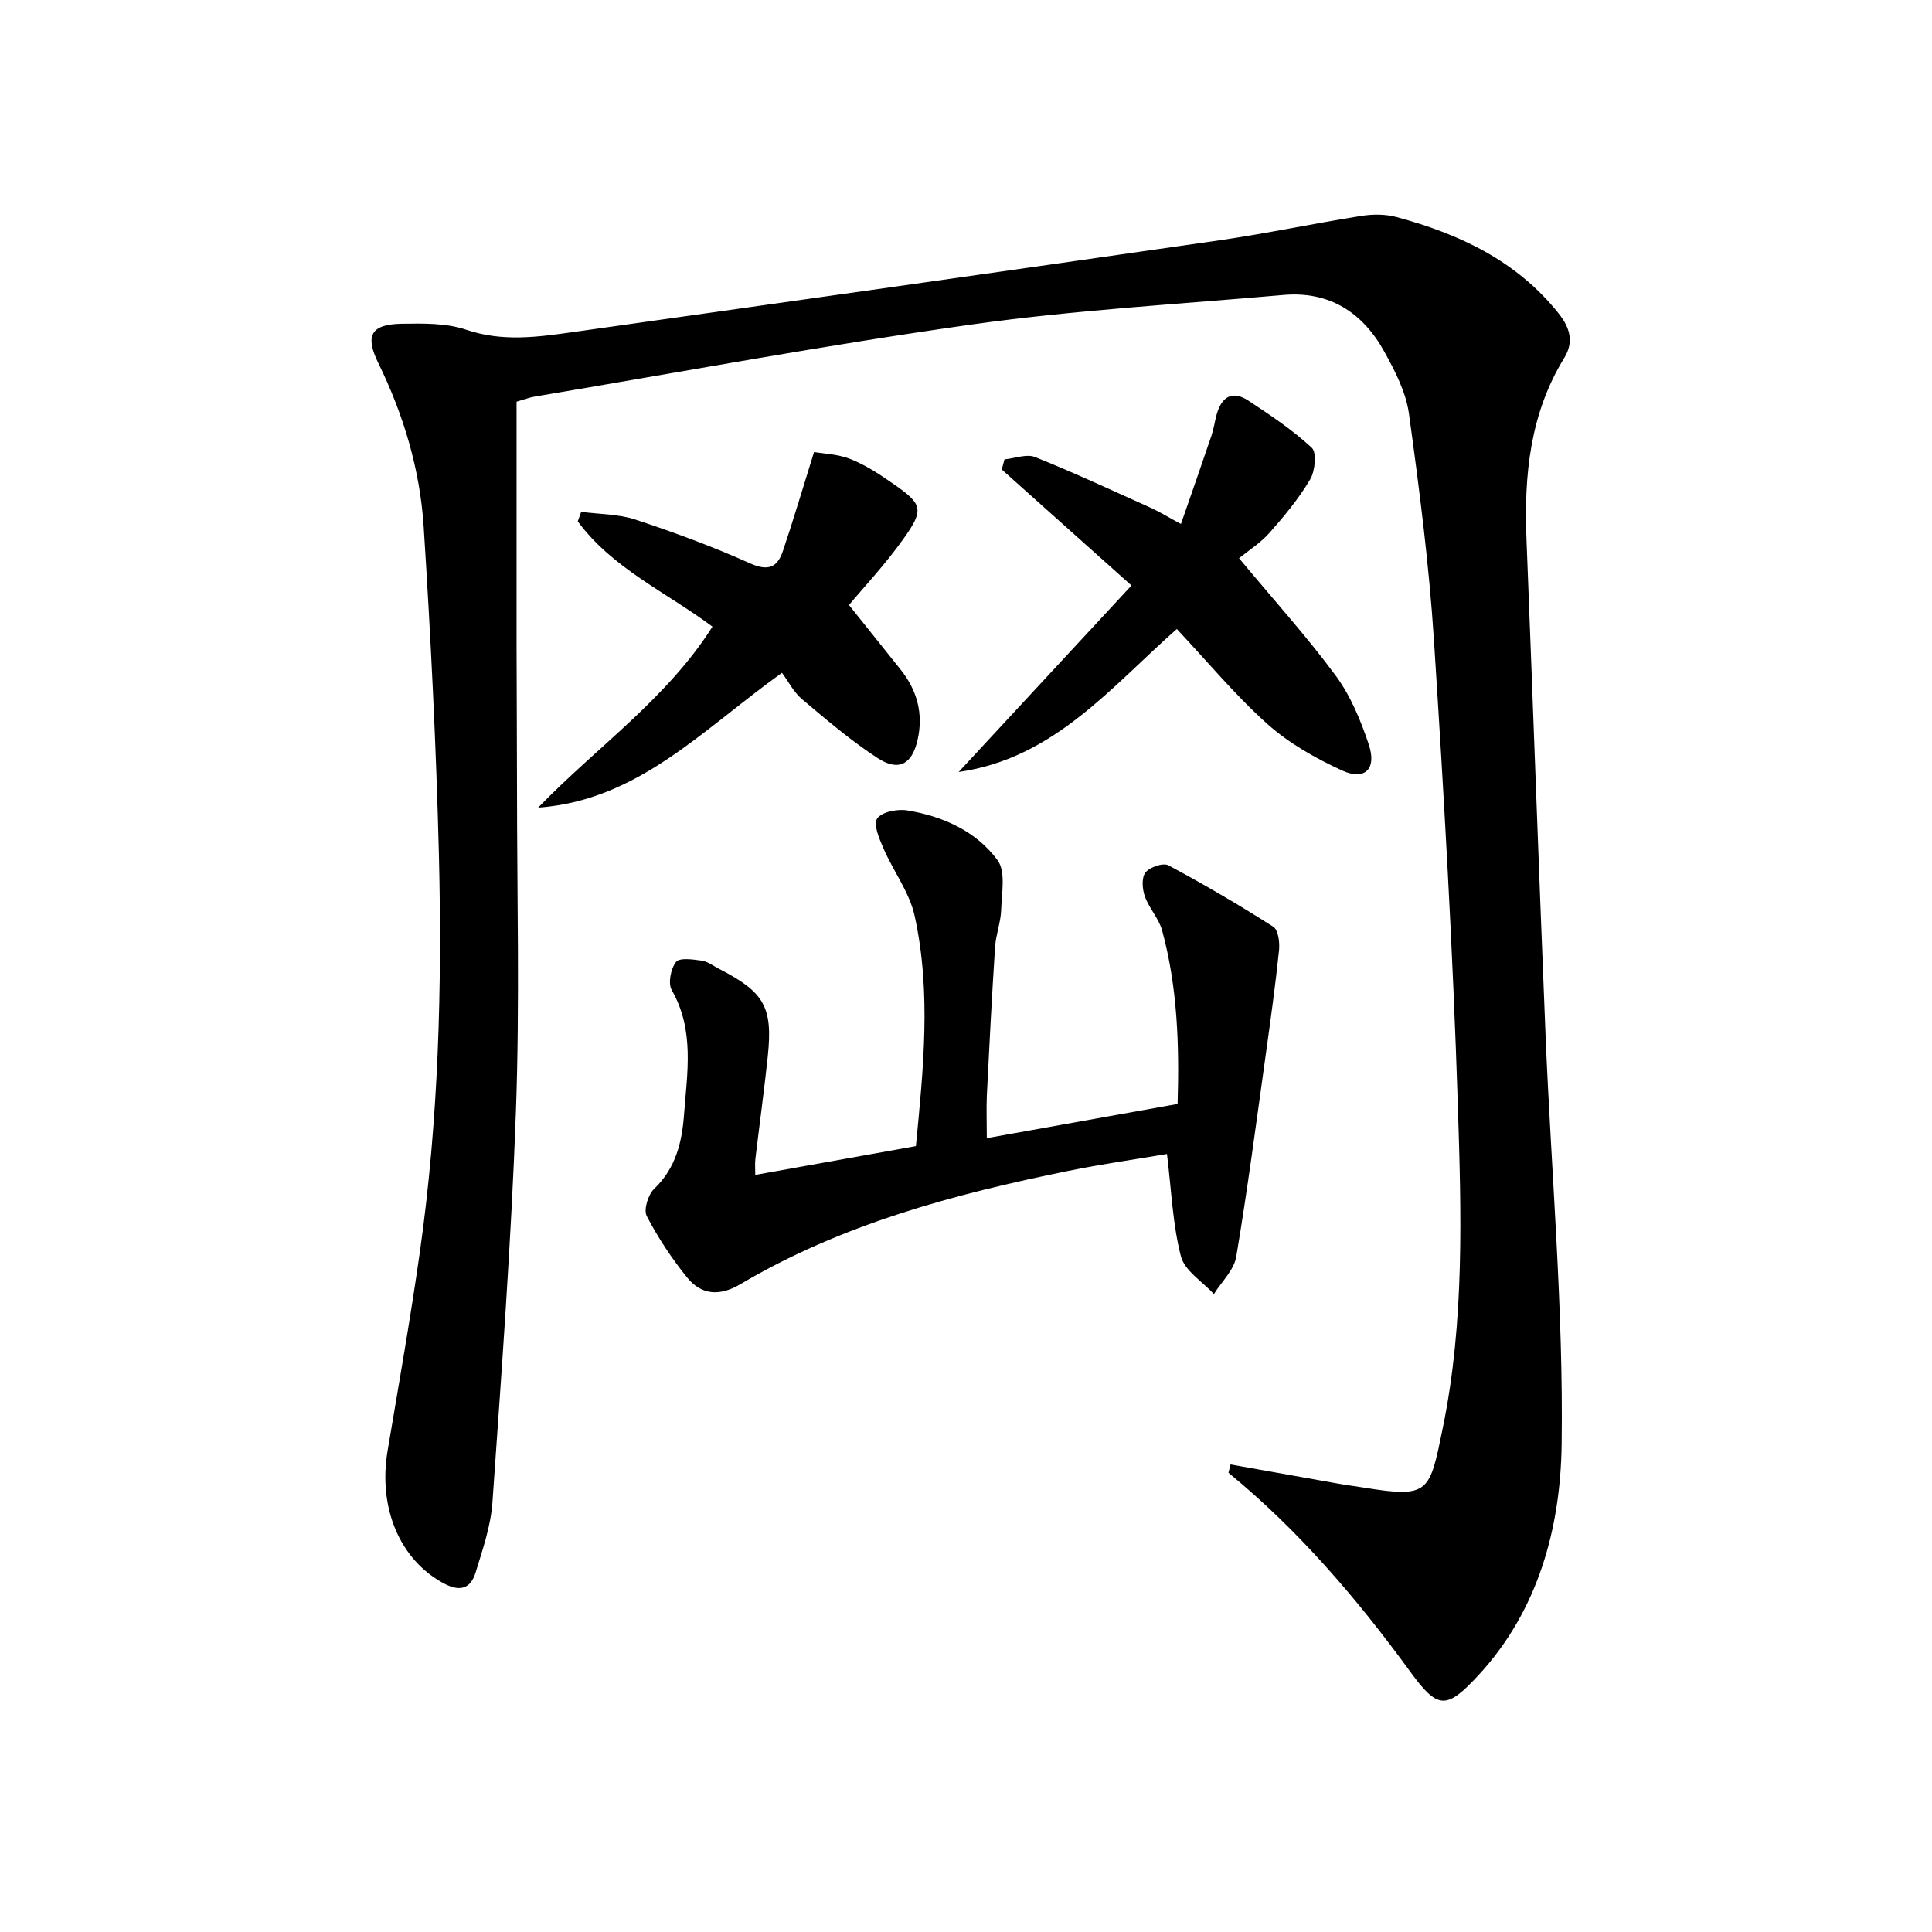 <svg enable-background="new 0 0 400 400" viewBox="0 0 400 400" xmlns="http://www.w3.org/2000/svg"><path d="m254.77 303.2c7.39 1.32 14.79 2.64 22.18 3.95 1.8.32 3.61.55 5.41.84 13.64 2.21 13.61 1.04 16.38-12.48 4.5-22.01 3.8-44.44 3.09-66.7-1.03-32.07-2.87-64.13-4.94-96.16-1.01-15.71-3.03-31.37-5.18-46.98-.61-4.46-2.88-8.85-5.11-12.88-4.46-8.08-11.35-12.56-20.89-11.72-21.51 1.9-43.13 3.11-64.5 6.11-30.23 4.25-60.27 9.85-90.38 14.91-1.44.24-2.82.78-3.88 1.08 0 17.22-.01 34.03 0 50.83.01 9.67.09 19.33.09 29 0 22.33.58 44.69-.22 66.99-.97 27.06-2.98 54.08-4.87 81.09-.34 4.89-2.03 9.74-3.48 14.49-1.02 3.34-3.22 4.05-6.57 2.26-9.07-4.85-13.66-15.55-11.65-27.49 2.32-13.75 4.75-27.48 6.7-41.28 3.85-27.26 4.6-54.73 3.92-82.19-.57-22.61-1.7-45.22-3.15-67.8-.76-11.83-4.15-23.18-9.4-33.91-2.8-5.72-1.53-8.03 4.89-8.13 4.46-.07 9.21-.16 13.33 1.24 7.51 2.55 14.81 1.51 22.2.47 44.57-6.27 89.13-12.56 133.68-18.98 9.85-1.42 19.61-3.5 29.44-5.06 2.35-.37 4.96-.38 7.24.23 13.06 3.51 24.94 9.07 33.64 20.02 2.33 2.93 3.13 5.89 1.12 9.15-7.11 11.57-8.34 24.32-7.82 37.49 1.35 34.24 2.55 68.49 3.95 102.74 1.16 28.26 3.72 56.52 3.33 84.75-.24 17.15-4.79 34.33-17.24 47.77-6.63 7.16-8.41 7.07-14.1-.74-11.03-15.14-23.11-29.27-37.64-41.19.15-.58.29-1.15.43-1.72z"/><path d="m204.31 235.64c13.39-2.4 26.25-4.71 39.5-7.08.36-12.03.01-24.1-3.2-35.9-.68-2.49-2.7-4.6-3.58-7.07-.54-1.51-.71-3.89.13-4.95.88-1.12 3.66-2.07 4.75-1.48 7.39 3.95 14.64 8.2 21.71 12.71 1.04.67 1.36 3.27 1.19 4.89-.75 7.21-1.75 14.4-2.75 21.59-1.95 13.96-3.77 27.94-6.11 41.84-.46 2.76-3.03 5.16-4.62 7.73-2.37-2.58-6.05-4.81-6.83-7.8-1.71-6.61-1.96-13.6-2.89-21.2-6.53 1.11-13.51 2.09-20.42 3.5-23.68 4.81-46.9 11.03-67.93 23.47-4.23 2.5-8.03 2.27-10.99-1.39-3.19-3.94-6.04-8.24-8.37-12.73-.68-1.31.28-4.44 1.54-5.64 4.48-4.27 5.76-9.68 6.18-15.35.65-8.69 2.21-17.49-2.54-25.79-.81-1.41-.2-4.44.89-5.83.73-.93 3.5-.52 5.3-.27 1.25.17 2.41 1.08 3.59 1.69 9.39 4.82 11.17 7.9 10.1 18.12-.75 7.1-1.73 14.18-2.57 21.27-.11.95-.02 1.92-.02 3.28 11.11-1.99 21.96-3.94 33.26-5.96 1.51-15.77 3.23-31.8-.27-47.7-1.07-4.85-4.38-9.19-6.42-13.87-.87-2-2.17-4.99-1.34-6.24.92-1.38 4.18-2.03 6.21-1.7 7.39 1.21 14.27 4.28 18.72 10.32 1.73 2.35.86 6.79.75 10.26-.08 2.58-1.09 5.12-1.26 7.7-.67 10.27-1.2 20.56-1.71 30.84-.11 2.83 0 5.65 0 8.74z"/><path d="m244.5 108.49c2.25-6.48 4.32-12.37 6.32-18.29.47-1.4.67-2.9 1.06-4.33 1-3.67 3.22-5.15 6.6-2.91 4.55 3.01 9.15 6.06 13.11 9.75 1.07 1 .69 4.83-.35 6.57-2.35 3.96-5.36 7.59-8.43 11.06-1.85 2.09-4.31 3.63-6.28 5.23 7.24 8.71 14.05 16.23 20.04 24.35 3.07 4.17 5.16 9.25 6.82 14.22 1.69 5.05-.8 7.54-5.5 5.39-5.5-2.52-11.01-5.63-15.49-9.63-6.65-5.95-12.4-12.91-18.75-19.67-13.51 11.87-25.37 26.79-45.17 29.6 11.81-12.75 23.63-25.49 35.78-38.61-9.4-8.4-18.13-16.21-26.85-24.01.18-.7.37-1.4.55-2.1 2.13-.2 4.58-1.19 6.35-.48 8.14 3.26 16.1 6.98 24.11 10.58 1.67.76 3.23 1.74 6.08 3.28z"/><path d="m175.77 125.26c3.64 4.55 7.18 8.97 10.71 13.39 3.42 4.29 4.72 9.15 3.5 14.52-1.14 5.06-3.9 6.62-8.25 3.8-5.54-3.6-10.62-7.95-15.69-12.22-1.73-1.46-2.82-3.68-4.14-5.45-16.48 11.77-29.77 26.42-50.48 27.91 12.08-12.53 26.61-22.48 36.09-37.47-9.56-7.13-20.72-12.06-27.89-21.8.24-.66.47-1.31.71-1.97 3.75.5 7.69.44 11.22 1.6 8.03 2.65 16 5.59 23.71 9.05 3.76 1.69 5.68.88 6.83-2.53 2.15-6.38 4.06-12.84 6.45-20.5 1.81.32 4.94.4 7.66 1.5 3.19 1.28 6.15 3.27 9 5.26 5.78 4.04 6.15 5.17 1.9 11.14-3.83 5.39-8.4 10.25-11.33 13.77z"/></svg>
